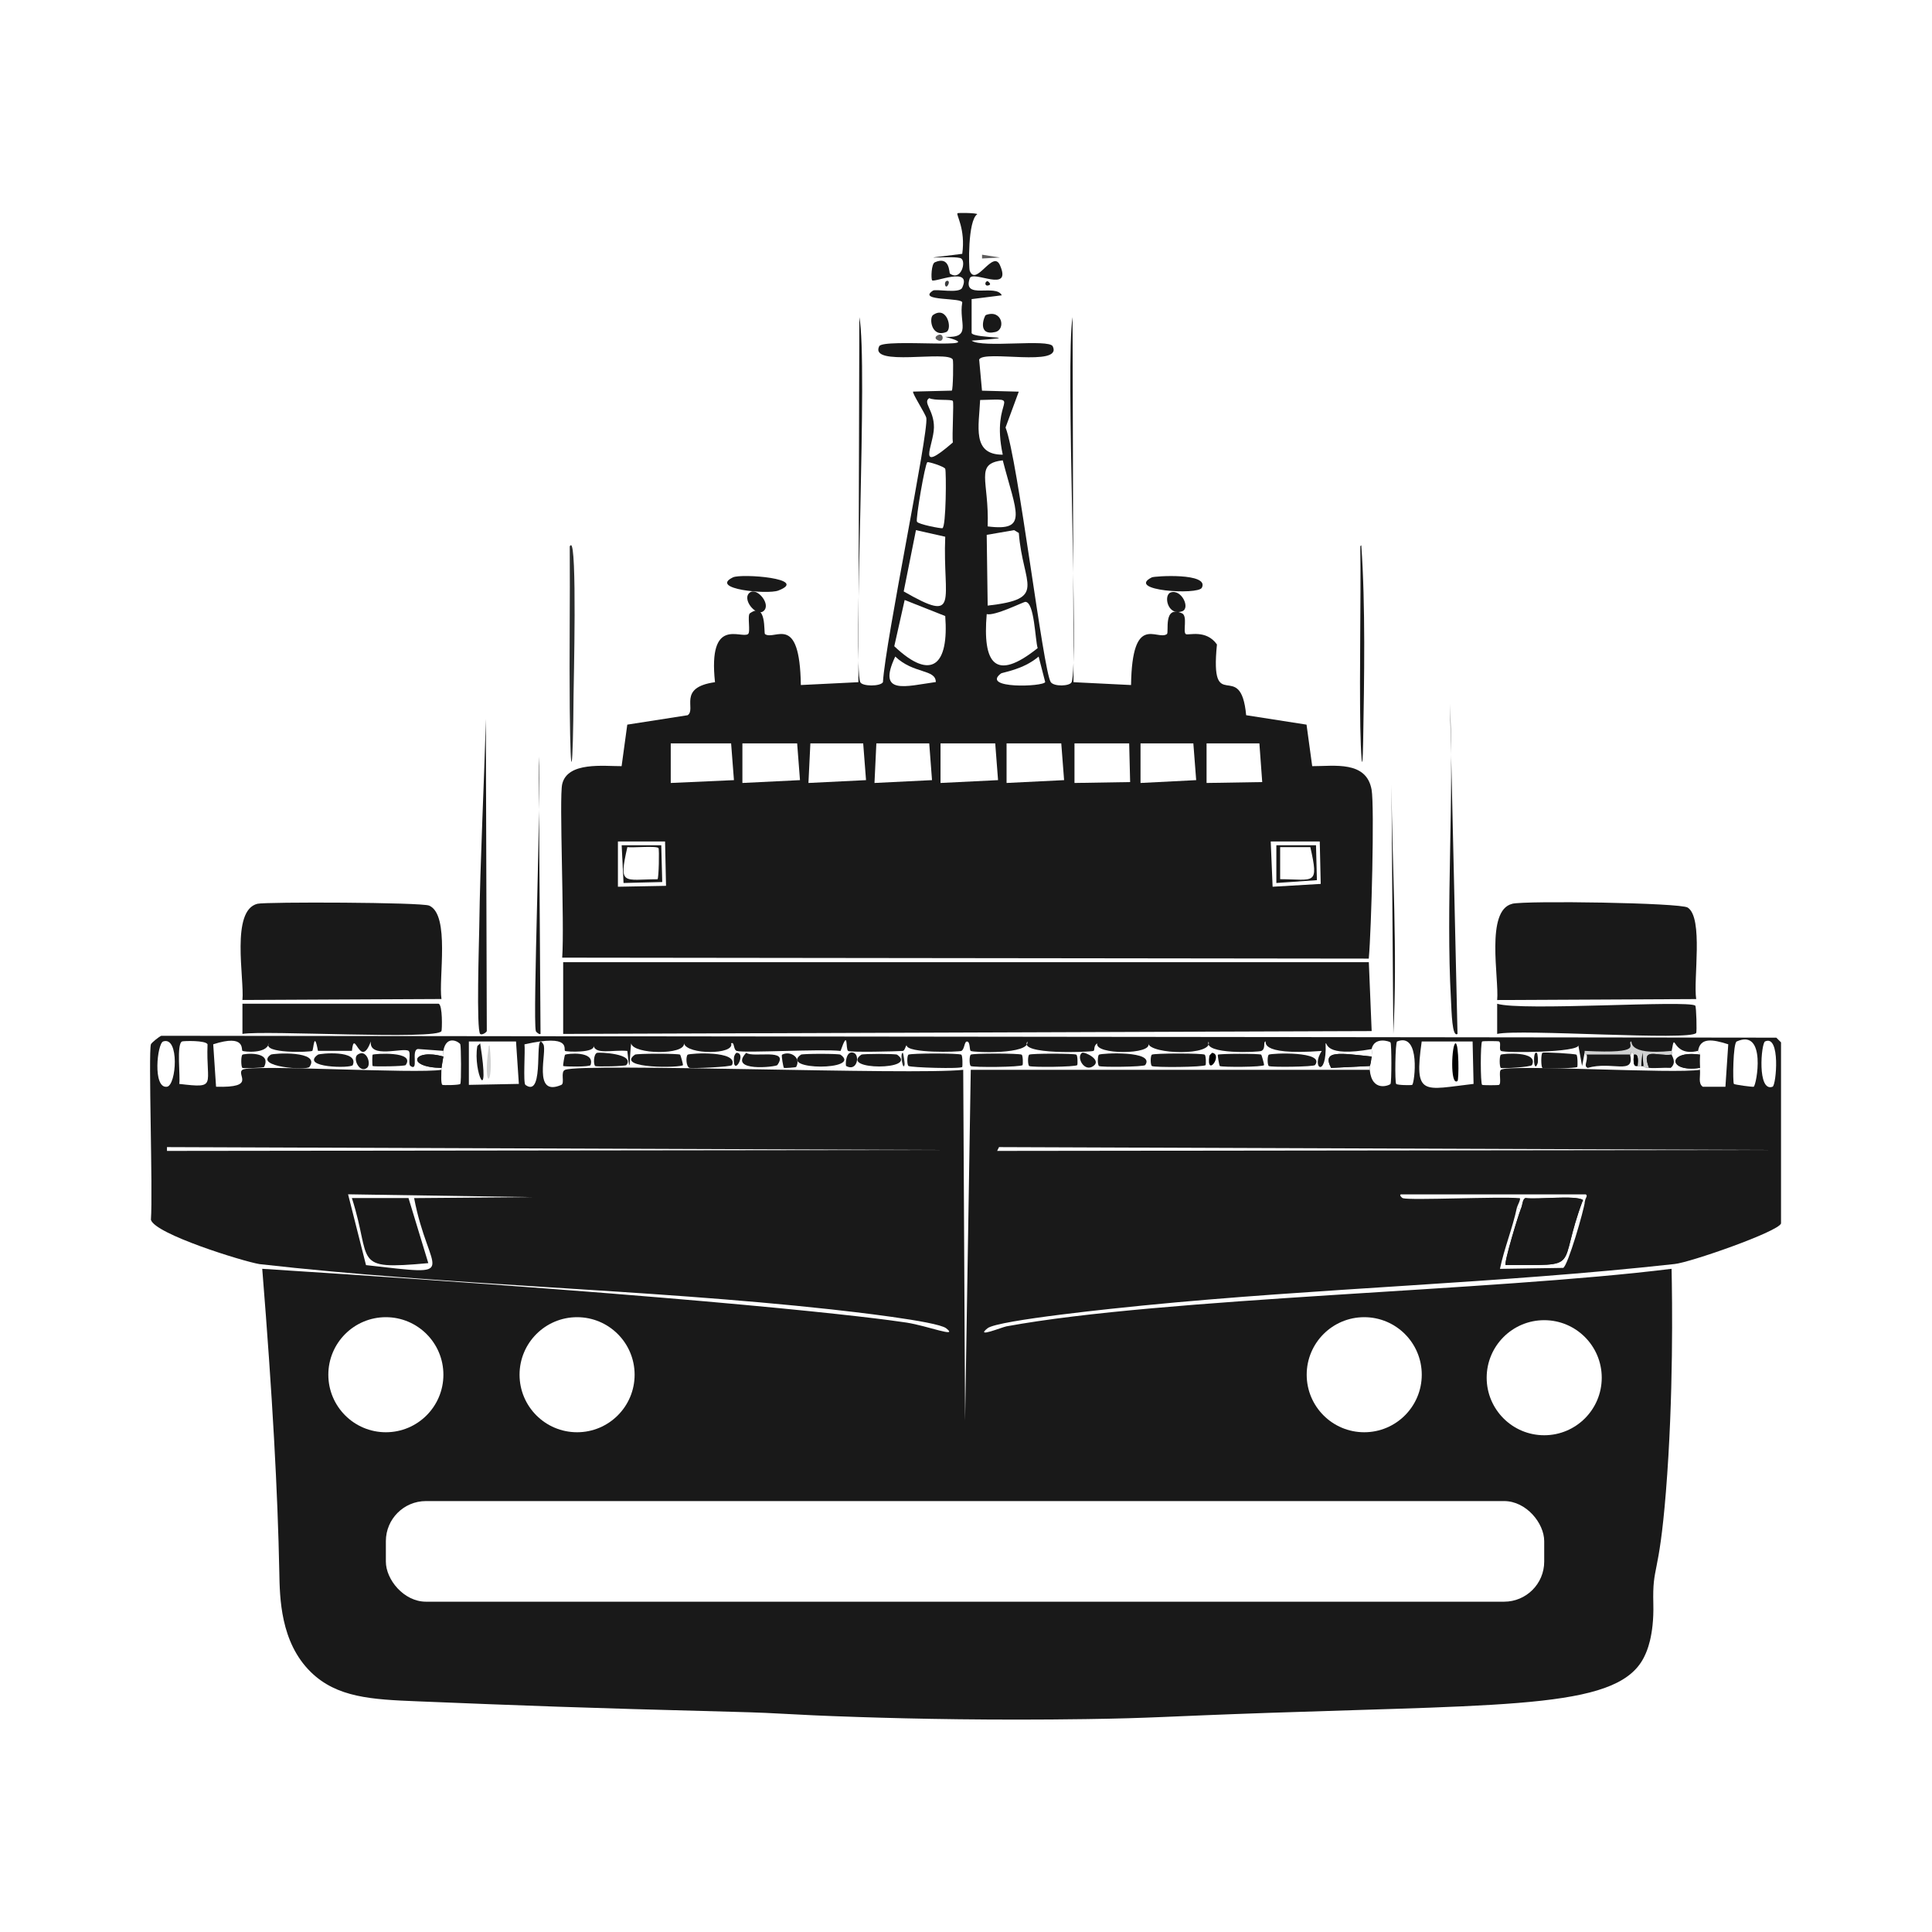 <?xml version="1.0" encoding="UTF-8"?><svg id="a" xmlns="http://www.w3.org/2000/svg" viewBox="0 0 361 361"><defs><style>.c{fill:#fff;}.d{fill:#5f5e5e;}.e{fill:#2a2c2c;}.f{fill:#d0d1d1;}.g{fill:#191919;}.h{fill:#393a3d;}</style></defs><g id="b"><rect class="c" width="361" height="361"/><polygon class="g" points="105.23 179.79 255.77 179.79 256.3 192.66 105.23 193.19 105.23 179.79"/><path class="g" d="M282.56,168.87c2.58-.62,31.4-.19,32.79.71,2.98,1.92,1.02,13.43,1.59,17.1l-37.19.18c.38-4.03-2.24-16.77,2.82-17.98Z"/><path class="g" d="M48.12,168.87c1.56-.37,30.61-.29,32.08.35,3.93,1.73,1.71,13.7,2.29,17.45l-37.19.18c.38-4.03-2.24-16.77,2.82-17.98Z"/><path class="g" d="M279.74,187.55c4.52,1.43,35.51-.72,37.02.35.21.15.32,4.9.18,5.11-1.08,1.52-32.83-.8-37.19.18v-5.64Z"/><path class="g" d="M45.3,187.55h36.66c.77.26.64,4.87.53,5.11-.76,1.7-32.97-.2-37.19.53v-5.64Z"/><path class="g" d="M90.78,134.32l.18,58.35c-.19.35-.94.77-1.23.53-.76-.64-.21-17.49-.18-19.92.18-12.96.89-25.99,1.23-38.96Z"/><path class="g" d="M270.93,131.5l1.41,61.69c-1.02.72-1.1-4.06-1.23-6.52-.96-17.25.6-37.51-.18-55.17Z"/><path class="g" d="M100.65,141.37l.35,51.82c-.21.18-.84-.36-.88-.53-.61-2.49,1.07-44.31.53-51.29Z"/><path class="g" d="M260,146.66c.14,15.49,1.15,31.1.35,46.54l-.35-46.54Z"/><path class="e" d="M106.64,101.88c1.22-.71.54,26.31.53,28.03-.09,14.17-.56,17.9-.71,2.47-.1-10.1.07-20.21,0-30.32l.18-.18Z"/><path class="g" d="M254.36,101.88c.8,11.23.55,25.07.35,36.66-.14,8.14-.46,1.41-.53-2.64-.18-11.28.13-22.57,0-33.84l.18-.18Z"/><path class="g" d="M215.23,107.88c.48-.24,10.79-.91,9.34,1.94-.71,1.41-14.34.55-9.34-1.94Z"/><path class="g" d="M136.96,107.88c1.57-.75,14.37.22,8.46,2.47-2.04.77-13.01-.29-8.46-2.47Z"/><path class="g" d="M184.2,58.87c3.07-1.17,3.79,2.71,1.76,3.17-3.51.8-2.02-3.08-1.76-3.17Z"/><path class="g" d="M174.33,58.87c2.65-1.88,3.7,2.69,2.47,3.17-2.81,1.1-3.21-2.65-2.47-3.17Z"/><path class="g" d="M218.75,110.7c2.02-.69,3.74,2.97,2.12,3.53-2.7.92-3.53-3.04-2.12-3.53Z"/><path class="g" d="M140.13,110.7c1.37-.99,4.1,2.35,2.47,3.53-1.37.99-4.1-2.35-2.47-3.53Z"/><polygon class="d" points="183.5 47.59 186.85 48.12 183.5 48.3 183.5 47.59"/><path class="d" d="M175.04,62.75c1.45-1.03,1.49,1.73,0,.71-.3-.21-.3-.49,0-.71Z"/><path class="h" d="M176.8,52.53c.34-.21.7.08.35.71-.49.88-.83-.41-.35-.71Z"/><path class="g" d="M184.55,52.53s.71.51.35.71c-.91.48-1.02-.63-.35-.71Z"/><path class="g" d="M202.88,321.22c-17.29.25-31.82-.04-42.47-.39-14.85-.49-12.6-.69-23.68-.98-28.56-.74-38.67-1.14-58.9-1.96-8.38-.34-14.89-.69-19.77-5.48-5.68-5.58-5.78-13.89-5.87-18.59-.29-14.95-1.28-33-3.19-56.74,85.59,5.47,114.7,9.17,120.39,10.05,3.93.61,9.84,2.95,7.4,1.06-1.72-1.34-18.19-3.16-21.5-3.53-35.42-3.87-71.39-4.44-106.82-8.46-3.14-.53-19.54-5.62-20.27-8.28.38-5.42-.5-31.19,0-32.79.09-.29,1.61-1.5,1.94-1.59l301.77.35.88.88v33.84c-.54,1.55-17.11,7.33-19.92,7.58-33.02,3.64-66.37,4.48-99.42,7.76-4.14.41-26.96,2.7-28.91,4.23-2.45,1.93,2.66-.19,3.53-.35,29.37-5.39,90.84-6.57,124.27-10.75.12,5.79.38,23.83-1.06,41.68-1.32,16.36-2.54,13.49-2.35,20.94.15,6.06-1.3,9.01-1.57,9.59-4.45,9.88-23.56,9.16-70.25,10.76-20,.69-21.53.99-34.25,1.17Z"/><polygon class="c" points="31.2 214.34 175.56 214.87 31.2 215.05 31.2 214.34"/><polygon class="c" points="186.67 214.34 330.33 214.87 186.32 215.05 186.67 214.34"/><path class="c" d="M317.64,199.89c-.01-.12,0-.24,0-.35-.06-.73-.06-1.74,0-2.47.03-.33-.4-.4-.35-.71.41-2.49,2.59-2.21,5.64-1.23l-.53,7.93h-4.23c-.92-.64-.4-1.97-.53-3.17Z"/><path class="c" d="M34.02,194.6c.25-.11,4.42-.24,4.76.53-.31,7.68,1.94,8.26-5.29,7.4.25-1.25-.56-7.45.53-7.93Z"/><path class="c" d="M324.51,194.6c5.63-2.51,3.7,8.22,3.17,8.46-.17.08-3.59-.38-3.7-.53-.23-.32-.17-7.62.53-7.93Z"/><path class="c" d="M255.94,199.89c-.02-.23.01-.47,0-.71,0-.09.13.05.35-1.76.14-1.16-.02-1.34,0-1.41.53-2.38,3.4-1.42,3.53-1.23.22.32.22,7.44,0,7.76-.17.24-3.47,1.66-3.88-2.64Z"/><path class="c" d="M82.49,199.89c0-.11,0-.22,0-.35,0-.11.29-1.79.35-2.12.07-.33-.06-.72,0-1.06.56-3.11,2.98-1.67,3.17-1.23.15.34.21,7.1,0,7.4-.17.24-3.21.27-3.35.18-.33-.24-.17-2.3-.18-2.82Z"/><path class="c" d="M296.13,224.57c-.43.04-.33-.34-.35-.35-1.5-.92-8.49-.04-10.75-.35-.59.28-.46,1.11-.88,2.12l-.71-.35c.07-.32.79-1.62.53-1.76-4.09-.33-20.47.45-21.86,0-.18-.06-.71-.61-.35-.71h34.55c.44.33-.1.59-.18,1.41Z"/><path class="c" d="M261.06,194.6c4.45-1.78,3.25,7.8,2.82,8.11-.12.09-2.75.08-3-.18-.27-.29-.19-7.78.18-7.93Z"/><path class="c" d="M296.13,224.57c-.14,1.47-3.19,12.03-4.05,12.34l-11.81.18c.81-3.88,2.35-7.58,3.17-11.46l.71.35c-.44,1.05-3.16,9.98-2.82,10.4,14.7-.05,9.46,1.03,14.45-12.16.02.01-.08.39.35.35Z"/><path class="c" d="M30.49,194.6c3.07-1.04,2.49,8.2.71,8.46-2.71.39-1.83-8.08-.71-8.46Z"/><path class="c" d="M329.8,194.6c2.93-1.38,2.11,8.21,1.41,8.46-2.91,1.07-2.13-8.12-1.41-8.46Z"/><path class="f" d="M312.35,196.36c-.02.13.08.18,0,.71-2.99.32-5.72-1.49-4.23,2.47-1.41-.11-1-.34-1.06-.35l-.18-2.47-.18,2.47c-.19-.07-.63.06-.71,0,.29-2.74-.62-2.01-.71-2.12-.92-1.19-.15,0-.71,0-2.7,0-5.41,0-8.11,0,0-.04-.48.13-.35-.71,11.47.6,7.78-1.25,8.64-1.76.37-.22-1.01,2.65,7.58,1.76Z"/><path class="c" d="M256.3,196.01c-.02.07.14.25,0,1.41-5.82-.61-9.37-1.27-7.58,2.12l7.23-.35c.01.23-.02.48,0,.71h-74.56l-1.06,65.57-.35-65.57c-9.42,1.02-70.91-1.32-74.39,0-.94.36,0,2.51-.71,2.82-5.49,2.36-2.58-6.29-3.35-7.58-1.94-3.25.46,10.32-3.35,7.58-.46-.33-.02-6.45-.18-7.58,8.95-2.01,7.21.97,7.58,1.23.25.17,5.91.43,5.29-1.06.38,1.84,3.58.8,6.35,1.06.57,5.29.36,1.53.71-1.41.42,2.09,10.13,2.21,9.87,0,.57,2.14,9.51,2.15,8.81,0,.67-.41.37,1.2,1.06,1.41,1.42.43,15.78-.41,19.39,0,1.52-4.33.89-.36,1.41,0,.42.29,9.13.09,10.22,0,.37-.03.54-.99.71-1.06.06,1.54,9.72,1.26,10.22,1.06.62-.26.54-1.77,1.06-1.76.64.01.42,1.59.71,1.76.5.3,11.07.7,10.58-1.76-1.76,2.53,11.7,1.99,12.34,1.76.31-.11-.05-.96.71-1.41-.57,2.17,10.5,2.13,9.52,0,.42,2.09,12.24,2.38,11.28-.35-.96,2.48,9.37,2,9.87,1.76.84-.4.33-1.55.71-1.76.5-.29-1.95,2.69,10.58,1.76-2.13,3.15.99,5.31.71-1.41.4-.25-.41,2.68,8.64,1.06Z"/><path class="g" d="M169.75,197.07c.4-.29,9.47-.29,9.87,0,.27.19.24,2.2.18,2.29-.29.41-9.64.11-10.05-.18-.29-.21-.29-1.91,0-2.12Z"/><path class="g" d="M215.23,197.07c.4-.29,9.47-.29,9.87,0,.27.19.24,1.86.18,1.94-.29.41-9.64.47-10.05.18-.29-.21-.29-1.91,0-2.12Z"/><path class="g" d="M181.38,197.07c.39-.28,9.13-.27,9.52,0,.27.19.24,1.86.18,1.94-.28.4-9.3.46-9.69.18-.29-.21-.29-1.91,0-2.12Z"/><path class="g" d="M192.31,197.07c.36-.25,8.45-.25,8.81,0,.27.19.24,1.86.18,1.94-.26.37-8.62.44-8.99.18-.29-.21-.29-1.91,0-2.12Z"/><path class="g" d="M118.63,197.07c.35-.24,8.11-.24,8.46,0,.08.06.56,1.84.53,1.94-.15.53-12.75.73-8.99-1.94Z"/><path class="g" d="M205.35,197.07c.42-.3,10.58-.8,8.64,1.94-.25.35-8.28.43-8.64.18-.29-.21-.29-1.91,0-2.12Z"/><path class="g" d="M128.5,197.07c.4-.28,9.54-.81,8.28,1.94-.16.36-7.56.66-7.93.53-.71-.25-.7-2.22-.35-2.47Z"/><path class="g" d="M237.08,197.07c.41-.29,10.64-.71,8.64,1.94-.26.34-8.28.43-8.64.18-.29-.21-.29-1.91,0-2.12Z"/><path class="g" d="M227.56,197.07c.35-.2,7.78-.23,8.11,0,.08.06.56,1.84.53,1.94-.11.4-7.95.41-8.28.18-.1-.07-.45-2.06-.35-2.12Z"/><path class="g" d="M256.3,197.42c-.22,1.81-.36,1.67-.35,1.76l-7.23.35c-1.79-3.39,1.76-2.73,7.58-2.12Z"/><path class="g" d="M149.65,197.07c.3-.21,7.1-.21,7.4,0,4.19,2.97-11.58,2.97-7.4,0Z"/><path class="g" d="M160.93,197.07c.27-.19,6.42-.19,6.7,0,4.15,2.94-10.84,2.94-6.7,0Z"/><path class="g" d="M139.43,196.72c1.33,1,8.12-.96,5.82,2.29-.25.35-9.24,1.35-5.82-2.29Z"/><path class="g" d="M111.58,196.72c.33-.11,7.12.11,5.46,2.29-.18.23-5.58.34-5.82.18-.35-.25-.35-2.23.35-2.47Z"/><path class="g" d="M105.59,197.07c.26-.18,5.65-.82,4.76,1.94-.12.38-4.89.3-5.11.18-.09-.05.25-2.04.35-2.12Z"/><path class="g" d="M146.13,197.07c1.52-.79,3.61.5,2.64,2.29-.05.1-2.2.24-2.29.18-.11-.08-.53-2.38-.35-2.47Z"/><path class="g" d="M202.18,196.72c.4-.27,3.78,1.29,2.12,2.47-1.73,1.23-3.25-1.7-2.12-2.47Z"/><path class="g" d="M159.52,196.72c1.19.43.66,3.59-1.41,2.47-.16-.09-.14-3.02,1.41-2.47Z"/><path class="g" d="M137.67,196.72c1.92.09-.8,4.79-.53.88.02-.29.3-.89.53-.88Z"/><path d="M226.51,196.72c2.09.37-1.18,4.77-.53.53,0-.04.49-.54.53-.53Z"/><path class="e" d="M168.69,196.72c.11,0,.37,2,.35,2.12-.26,1.63-.96-2.12-.35-2.12Z"/><path class="c" d="M82.85,196.36c-.06.33.07.73,0,1.06-5.75-1.59-7.13,2.02-.35,2.12,0,.13,0,.24,0,.35-4.54.82-35.67-1.07-37.19,0-1.27.89,2.77,3.4-4.94,3.17l-.53-7.93c6.14-1.98,5.18,1.06,5.46,1.23.25.15,4.51.64,4.94-1.41-1.26,1.95,7.73,1.67,8.11,1.41.25-.17.33-4.03,1.06,0h6.35c.44-4.48,1.51,3.68,3.53-1.76-.37,3.3,6.07,1.07,7.05,1.76.49.35-.14,2.49.35,2.82,1.66,1.13.03-3.01,1.41-3.17l4.76.35Z"/><path class="g" d="M50.59,197.07c.38-.27,9.44-.83,7.23,2.29-.49.7-10.44-.01-7.23-2.29Z"/><path class="g" d="M59.4,197.07c.34-.24,7.71-.94,6.52,1.94-.27.66-9.95.49-6.52-1.94Z"/><path class="g" d="M69.63,197.07c.35-.19,8.06-.72,6.17,1.94-.18.25-5.9.32-6.17.18-.09-.05-.09-2.06,0-2.12Z"/><path class="g" d="M82.85,197.42c-.06.33-.35,2.01-.35,2.12-6.77-.1-5.4-3.71.35-2.12Z"/><path class="g" d="M45.3,197.07c.25-.18,5.56-.77,4.05,2.29-.09.18-3.89.3-4.05.18-.29-.21-.29-2.26,0-2.47Z"/><path class="g" d="M66.81,197.07c1.68-1.19,2.65,1.8,1.76,2.47-1.41,1.07-2.72-1.79-1.76-2.47Z"/><path class="c" d="M265.64,194.6h9.52l.18,7.93c-9.36,1.07-11.17,2.5-9.69-7.93Z"/><path d="M271.98,194.95c.63,0,.64,6.85.35,7.05-1.43.97-1.07-7.05-.35-7.05Z"/><path class="g" d="M304.59,197.07c.91,3.87-3.41,1.15-7.93,2.47-.82-.42.06-1.09-.18-2.47,2.7,0,5.41,0,8.11,0Z"/><path class="g" d="M312.35,197.07c-.02.14,1.03,1.47-.18,2.47-1.34-.08-2.72.11-4.05,0-1.49-3.96,1.24-2.15,4.23-2.47Z"/><path class="c" d="M296.13,196.36c-.13.83.35.67.35.71.23,1.38-.65,2.05.18,2.47,4.53-1.32,8.84,1.41,7.93-2.47.56,0-.22-1.19.71,0-.27,2.72.55,1.99.71,2.12.08.06.52-.07.71,0,.1.04.24-.03.35,0,.05.01-.35.24,1.06.35,1.33.11,2.71-.08,4.05,0,1.21-1,.16-2.32.18-2.47.08-.53-.02-.58,0-.71.74-4.16-.13,1.25,4.94,0-.05.31.38.38.35.71-6.09-.92-6.09,3.38,0,2.47,0,.12-.01.24,0,.35-4.53.82-35.67-1.07-37.19,0-.49.35.14,2.47-.35,2.82-.13.09-3.04.09-3.17,0-.33-.23-.33-7.87,0-8.11.13-.09,3.04-.09,3.17,0,.44.31-.08,1.46.35,1.76.62.44,14.73.29,14.45-1.06l.71,3.88.53-2.82Z"/><path class="g" d="M288.2,196.72c.26-.18,6.09.17,6.35.35.27.19.24,2.2.18,2.29-.19.27-6.25.36-6.52.18-.29-.19-.29-2.63,0-2.82Z"/><path class="g" d="M280.44,197.07c.3-.21,7.12-.76,5.82,1.94-.18.37-5.58.7-5.82.53-.29-.21-.29-2.26,0-2.47Z"/><path class="g" d="M317.64,197.07c-.06.73-.06,1.74,0,2.47-6.09.92-6.09-3.38,0-2.47Z"/><path class="g" d="M287.14,196.72c.22.13.28,1.62.18,1.94-.75,2.2-.98-2.4-.18-1.94Z"/><path d="M306,199.18c-.16-.13-.97.6-.71-2.12.08.11,1-.62.71,2.12Z"/><path d="M307.06,199.18c-.12-.03-.26.04-.35,0l.18-2.47.18,2.47Z"/><polygon class="c" points="87.61 194.6 96.42 194.6 96.95 202.53 87.61 202.71 87.61 194.6"/><path class="g" d="M89.72,194.95c1.96,12.3-1.38,5.35-.53.53.02-.11.38-.32.53-.53Z"/><path class="f" d="M91.48,195.31c.92,8.17-1.34,8.29-.18.53v-.35l.18-.18Z"/><path class="c" d="M65.04,223.16l34.37.53-22.03.18c2.75,14.48,9.29,14.57-8.99,12.52l-3.35-13.22Z"/><path class="g" d="M65.75,223.86h10.58l3.7,12.16c-14.53,1.34-10.41-.14-14.28-12.16Z"/><path class="g" d="M295.78,224.21c-4.99,13.19.24,12.11-14.45,12.16-.34-.42,2.38-9.35,2.82-10.4.43-1.01.3-1.84.88-2.12,2.26.32,9.26-.57,10.75.35Z"/><path class="g" d="M178.91,39.84c.16-.09,3.49-.07,3.7.18-1.81,1.18-1.61,10.06-1.41,10.58,1.18,3.06,4.33-4.03,5.64-1.06,2.37,5.38-5.08.85-5.64,2.47-1.41,4.1,4.87.94,5.99,3.17l-5.64.71v6.35c.48,1.09,11.23.59,0,1.41,1.97,1.44,14.46-.39,15.16,1.06,1.92,3.97-12.92.6-13.75,2.47l.53,5.82,6.87.18-2.47,6.7c2.3,5.78,7.03,45.64,8.46,47.59.63.86,3.54.75,3.88,0,1.38-3.12-1.19-59.67.18-68.22l.18,68.22,10.75.53c.2-13.65,4.85-8.21,6.7-9.52.44-.31-.78-5.48,2.82-3.88,1.1.49.12,3.47.71,3.88.42.3,3.79-.95,5.82,1.94-1.36,13.67,4.43,2.25,5.46,13.22l11.28,1.76,1.06,7.76c4.09.02,10.13-1.08,11.1,4.41.55,3.12-.03,26.08-.53,31.55l-150.71-.18c.45-6.36-.6-29.89,0-32.43.99-4.24,7.82-3.33,11.1-3.35l1.06-7.76,11.28-1.76c1.68-1.13-1.98-5.19,5.11-6.17-1.33-12.36,4.86-8.06,6.17-8.99.52-.37-.17-3.51.35-3.88,3.2-2.27,2.56,3.69,2.82,3.88,1.85,1.31,6.5-4.13,6.7,9.52l10.75-.53.18-68.22c1.65,8.46-1.21,65.1.18,68.22.35.79,3.74.83,4.23,0,.46-7.72,8.54-46.49,8.11-49.36-.11-.71-2.7-4.66-2.47-4.94l7.23-.18c.24-.17.32-5.57.18-5.82-1.03-1.75-15.63,1.41-13.75-2.47.74-1.54,21.72.73,12.34-1.76,5.08.26,2.52-2.58,3.17-6.35.37-1.08-8.59-.23-5.46-2.29.54-.35,4.93.61,5.46-.53,1.92-4.13-5.35-.86-5.64-1.41-.19-.35-.14-3.05.53-3.35,2.85-1.26,2.64,1.99,2.82,2.12,2.05,1.42,3.06-2.15,2.12-2.82-1.02-.72-11.26.5.18-.88.66-4.65-1.22-7.38-.88-7.58Z"/><polygon class="c" points="125.33 138.9 136.61 138.9 137.14 145.77 125.33 146.3 125.33 138.9"/><path class="c" d="M189.49,99.06l.88.53c.74,9.81,5.49,12.29-5.82,13.57l-.18-13.22,5.11-.88Z"/><path class="c" d="M171.16,99.06l5.46,1.23c-.51,11.88,2.89,16.35-7.76,10.22l2.29-11.46Z"/><path class="c" d="M191.6,112.46c1.7.05,1.81,7.1,2.29,8.64-7.97,6.38-10.3,2.85-9.52-6.35,1.54.39,6.85-2.3,7.23-2.29Z"/><path class="c" d="M169.04,112.11l7.58,3c.69,8.98-2.42,12.37-9.52,5.64l1.94-8.64Z"/><polygon class="c" points="175.74 138.9 185.96 138.9 186.49 145.77 175.74 146.3 175.74 138.9"/><polygon class="c" points="138.72 138.9 148.95 138.9 149.48 145.77 138.72 146.3 138.72 138.9"/><polygon class="c" points="188.08 138.9 198.3 138.9 198.83 145.77 188.08 146.3 188.08 138.9"/><polygon class="c" points="200.77 138.9 210.99 138.9 211.17 146.13 200.77 146.3 200.77 138.9"/><polygon class="c" points="163.75 138.9 173.63 138.9 174.15 145.77 163.4 146.3 163.75 138.9"/><polygon class="c" points="225.45 138.9 235.32 138.9 235.85 146.13 225.45 146.3 225.45 138.9"/><polygon class="c" points="151.42 138.9 161.29 138.9 161.82 145.77 151.06 146.3 151.42 138.9"/><polygon class="c" points="213.11 138.9 222.98 138.9 223.51 145.77 213.11 146.3 213.11 138.9"/><path class="c" d="M187.37,86.02c2.52,9.75,4.86,13.32-2.82,12.34.3-8.63-2.54-11.73,2.82-12.34Z"/><path class="c" d="M173.27,86.37c.19-.15,3.17.8,3.35,1.23.21.51.18,10.86-.53,11.1-.23.08-4.51-.71-4.76-1.23-.25-.51,1.5-10.75,1.94-11.1Z"/><path class="c" d="M183.14,74.74c8.52-.21,1.88-.73,4.23,10.22-5.81.02-4.45-5.31-4.23-10.22Z"/><path class="c" d="M173.63,74.39c.94.52,4.14.16,4.41.53.22.32-.17,6.51,0,7.76-7.03,6.09-3.56.57-3.53-2.82.03-3.23-2.15-4.65-.88-5.46Z"/><path class="c" d="M194.07,122.68l1.23,4.76c-.31.89-12.07,1.3-8.28-1.59.31-.24,4.16-.7,7.05-3.17Z"/><path class="c" d="M167.28,122.68c3.45,3.29,7.56,2.31,7.58,4.76-5.66.78-11.02,2.55-7.58-4.76Z"/><polygon class="c" points="237.44 157.23 246.6 157.23 246.78 165.16 237.79 165.69 237.44 157.23"/><polygon class="g" points="238.49 157.94 245.9 157.94 246.07 164.46 238.49 164.99 238.49 157.94"/><path class="c" d="M239.2,158.29h5.64c1.65,7.27.71,6.01-5.64,5.99v-5.99Z"/><polygon class="c" points="115.46 157.23 124.27 157.23 124.45 165.52 115.46 165.69 115.46 157.23"/><polygon class="g" points="116.16 157.94 123.56 157.94 123.74 164.81 116.51 164.99 116.16 157.94"/><path class="c" d="M117.22,158.29c.93.15,5.49-.28,5.82.18.17.24.06,5.65-.18,5.82-6.35.02-7.29,1.28-5.64-5.99Z"/></g><rect class="c" x="72.1" y="280.48" width="216.44" height="18.8" rx="7.49" ry="7.49"/><circle class="c" cx="72.1" cy="256.87" r="10.75"/><circle class="c" cx="288.54" cy="257.43" r="10.75"/><circle class="c" cx="107.83" cy="256.87" r="10.75"/><circle class="c" cx="254.91" cy="256.87" r="10.75"/></svg>